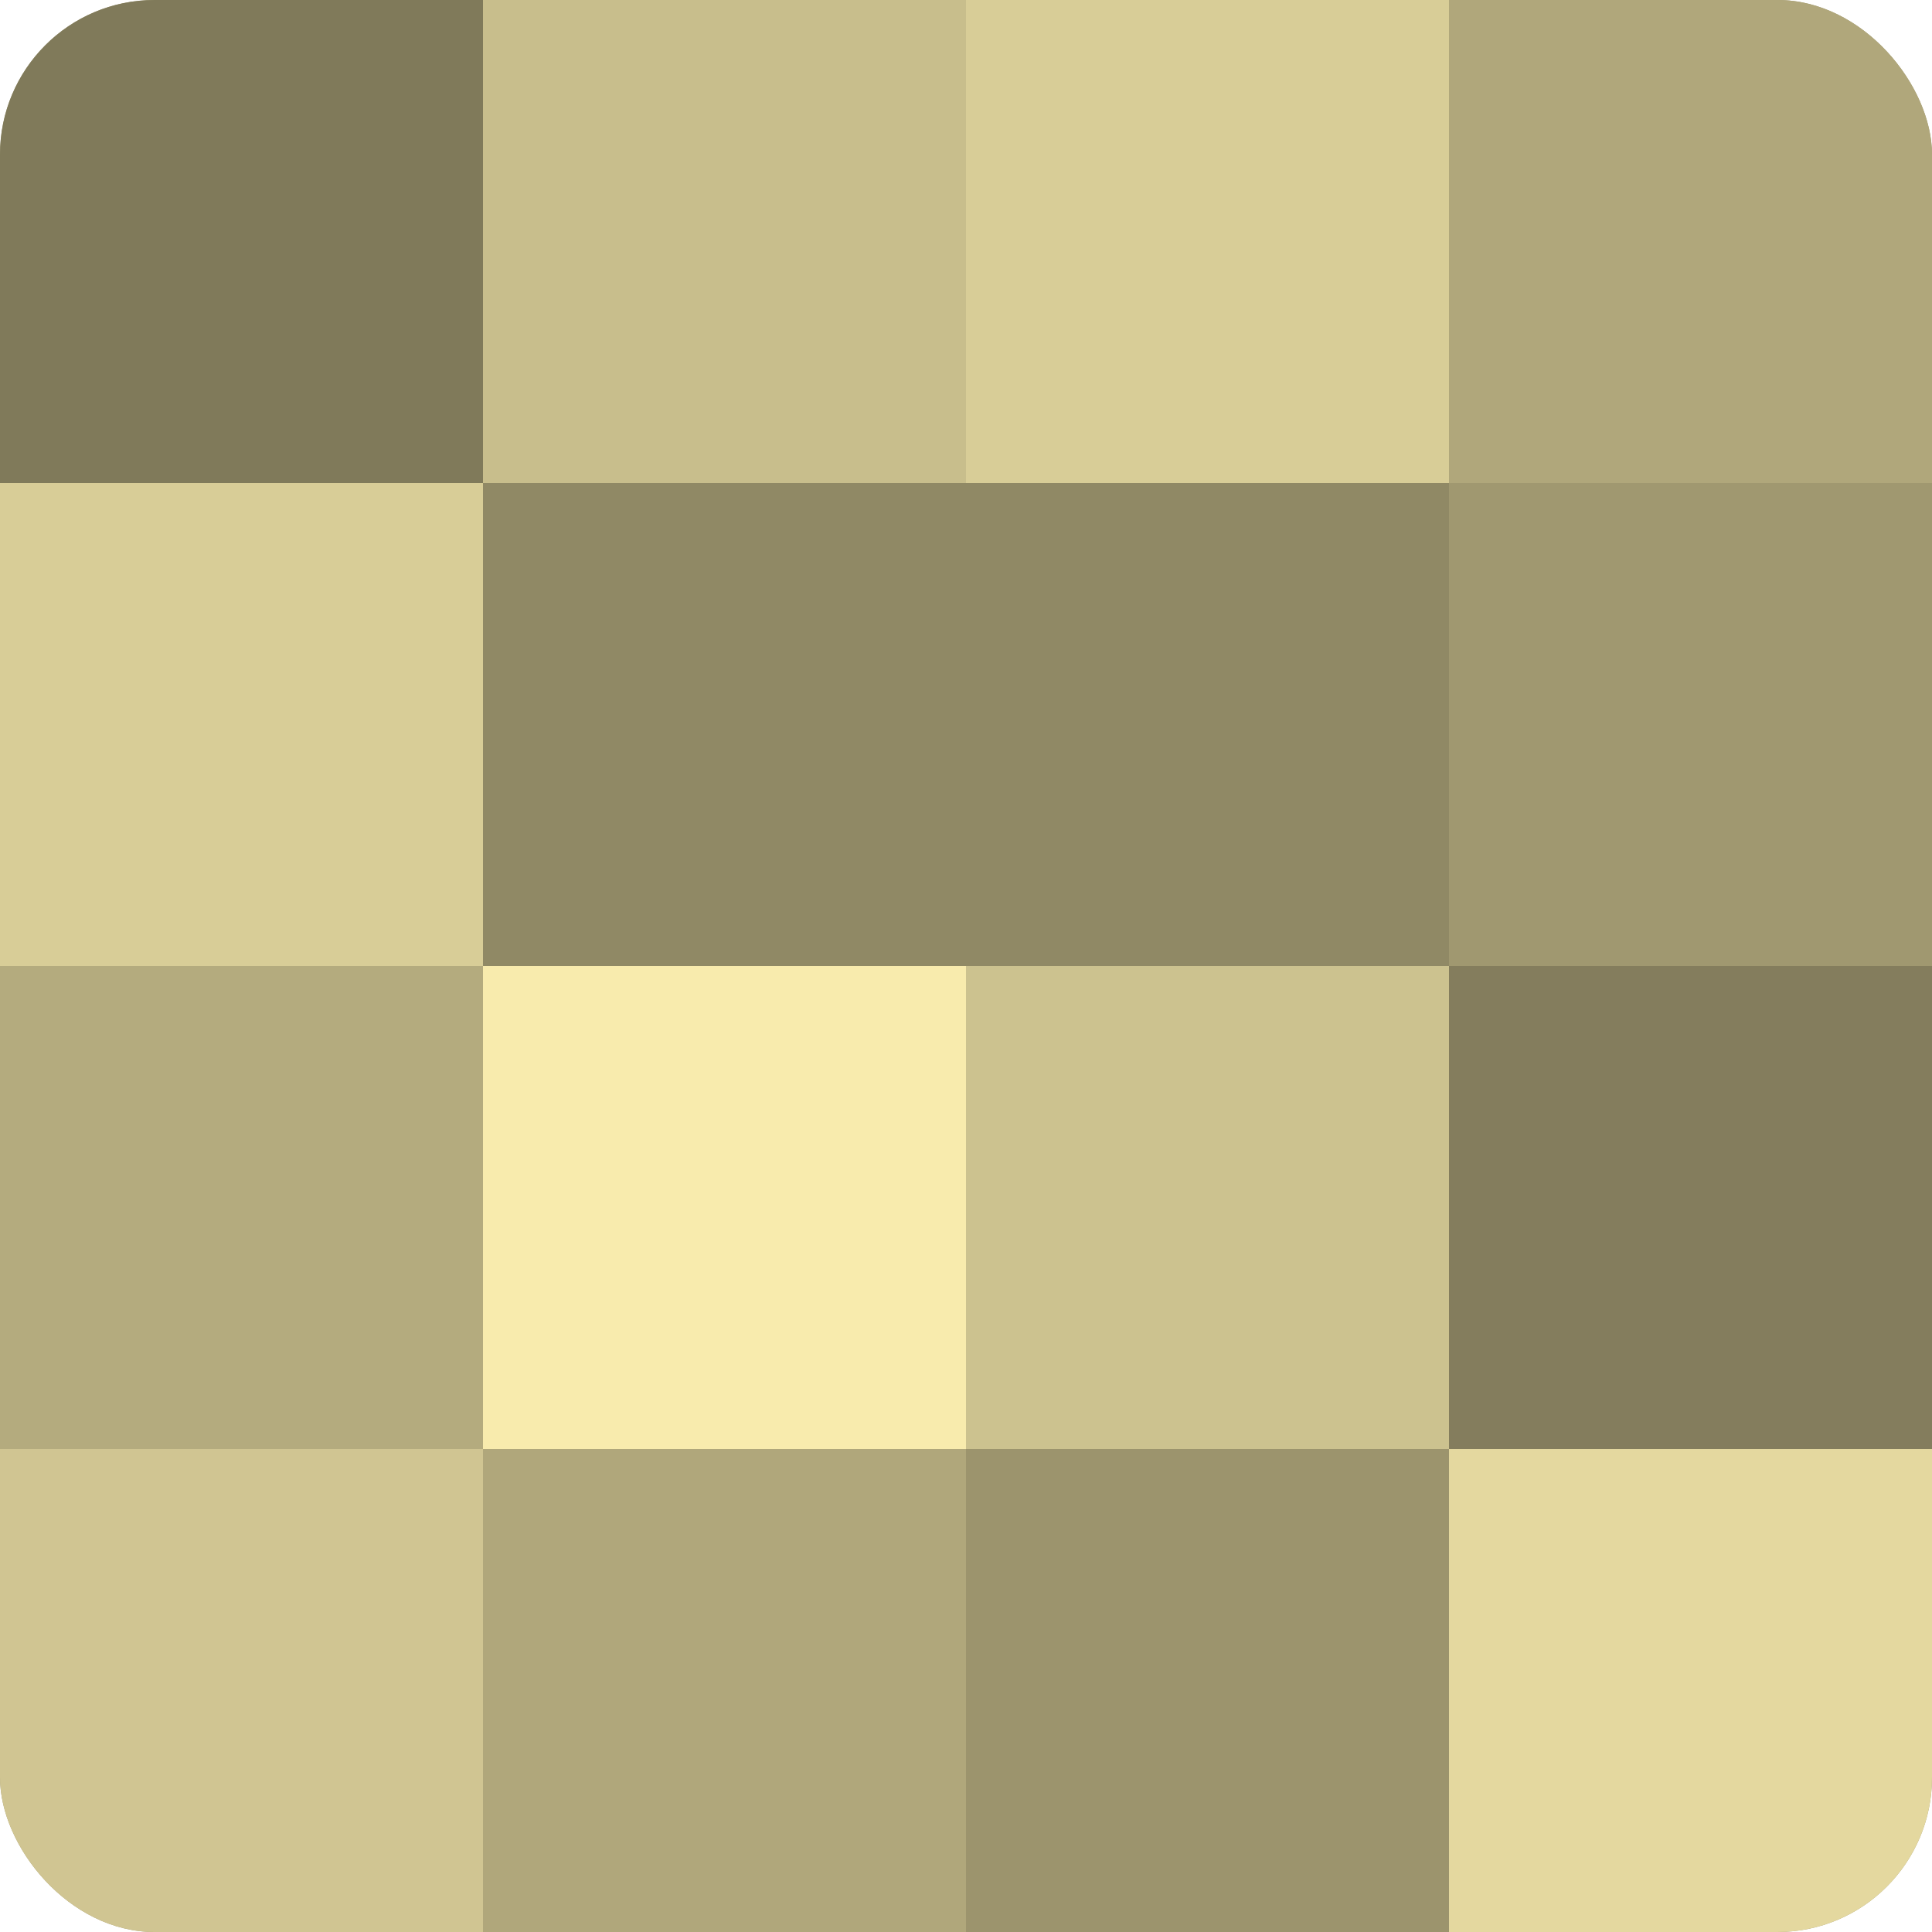 <?xml version="1.0" encoding="UTF-8"?>
<svg xmlns="http://www.w3.org/2000/svg" width="60" height="60" viewBox="0 0 100 100" preserveAspectRatio="xMidYMid meet"><defs><clipPath id="c" width="100" height="100"><rect width="100" height="100" rx="8" ry="8"/></clipPath></defs><g clip-path="url(#c)"><rect width="100" height="100" fill="#a09870"/><rect width="25" height="25" fill="#807a5a"/><rect y="25" width="25" height="25" fill="#d8cd97"/><rect y="50" width="25" height="25" fill="#b4ab7e"/><rect y="75" width="25" height="25" fill="#d0c592"/><rect x="25" width="25" height="25" fill="#c8be8c"/><rect x="25" y="25" width="25" height="25" fill="#908965"/><rect x="25" y="50" width="25" height="25" fill="#f8ebad"/><rect x="25" y="75" width="25" height="25" fill="#b0a77b"/><rect x="50" width="25" height="25" fill="#d8cd97"/><rect x="50" y="25" width="25" height="25" fill="#908965"/><rect x="50" y="50" width="25" height="25" fill="#ccc28f"/><rect x="50" y="75" width="25" height="25" fill="#9c946d"/><rect x="75" width="25" height="25" fill="#b0a77b"/><rect x="75" y="25" width="25" height="25" fill="#a09870"/><rect x="75" y="50" width="25" height="25" fill="#847d5d"/><rect x="75" y="75" width="25" height="25" fill="#e4d89f"/></g></svg>
